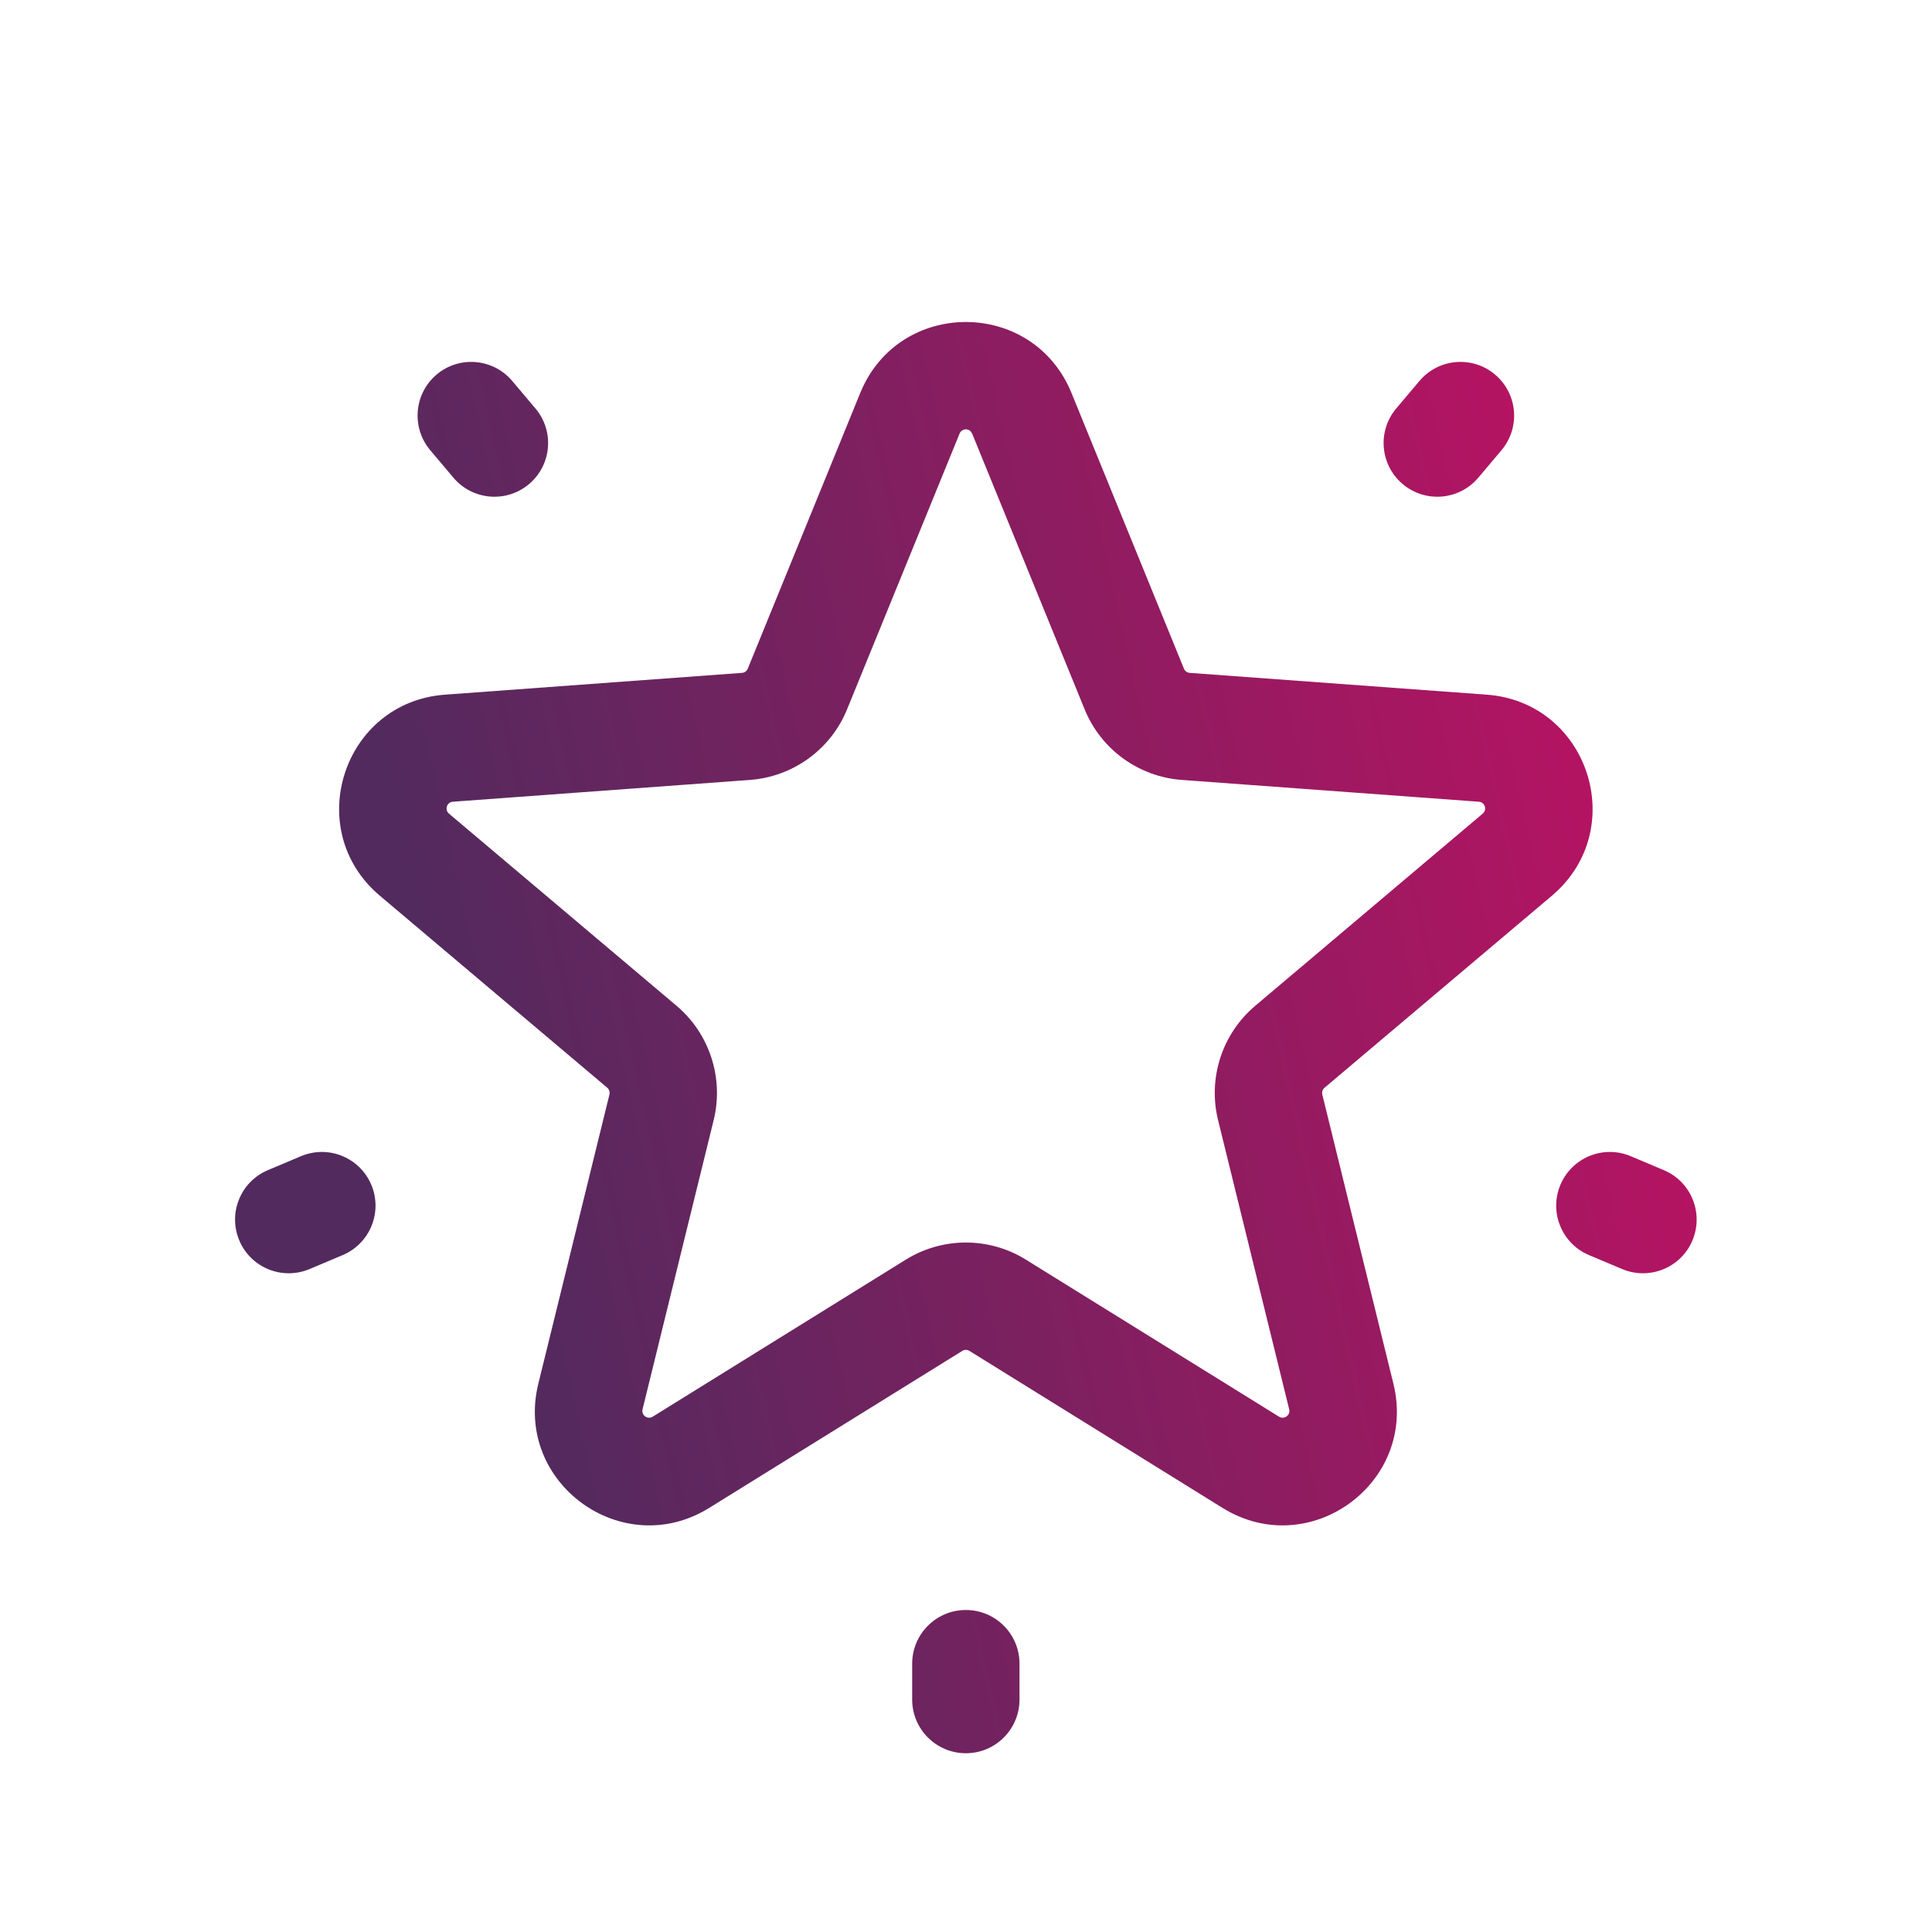 <?xml version="1.0" encoding="UTF-8"?> <svg xmlns="http://www.w3.org/2000/svg" width="36" height="36" viewBox="0 0 36 36" fill="none"> <path fill-rule="evenodd" clip-rule="evenodd" d="M22.062 12.462C22.08 12.505 22.121 12.535 22.169 12.538L27.701 12.944C29.602 13.082 30.374 15.457 28.919 16.689L24.68 20.269C24.644 20.299 24.628 20.349 24.639 20.395L25.964 25.783C26.419 27.633 24.398 29.102 22.779 28.097L18.062 25.171C18.023 25.147 17.972 25.147 17.931 25.172L13.216 28.097C11.598 29.102 9.576 27.633 10.031 25.783L11.356 20.395C11.367 20.349 11.351 20.299 11.315 20.268L7.075 16.688C5.621 15.457 6.393 13.082 8.293 12.944L13.826 12.538C13.874 12.535 13.915 12.505 13.933 12.461L16.029 7.323C16.748 5.559 19.246 5.559 19.966 7.323L22.062 12.462ZM18.114 8.078L18.085 8.035C18.025 7.977 17.916 7.991 17.881 8.078L15.785 13.215C15.481 13.964 14.778 14.474 13.972 14.533L8.438 14.939C8.326 14.947 8.28 15.088 8.366 15.161L12.605 18.74C13.222 19.261 13.491 20.088 13.298 20.872L11.973 26.26C11.946 26.37 12.066 26.457 12.162 26.398L16.876 23.473C17.564 23.046 18.433 23.046 19.118 23.473L23.833 26.398C23.929 26.457 24.049 26.37 24.022 26.26L22.697 20.872C22.504 20.088 22.773 19.261 23.39 18.741L27.628 15.161C27.715 15.088 27.669 14.947 27.556 14.939L22.023 14.533C21.217 14.474 20.514 13.964 20.21 13.216L18.114 8.078ZM27.978 8.389L27.546 8.901C27.19 9.323 26.559 9.376 26.137 9.02C25.715 8.664 25.661 8.033 26.017 7.611L26.449 7.099C26.805 6.677 27.436 6.623 27.858 6.979C28.28 7.336 28.334 7.966 27.978 8.389ZM31.003 21.804L30.386 21.544C29.877 21.329 29.291 21.568 29.076 22.077C28.862 22.586 29.1 23.172 29.609 23.387L30.226 23.647C30.735 23.861 31.322 23.623 31.536 23.114C31.75 22.605 31.512 22.018 31.003 21.804ZM9.545 7.099L9.977 7.611C10.334 8.033 10.28 8.664 9.858 9.02C9.436 9.376 8.805 9.323 8.449 8.901L8.017 8.389C7.661 7.966 7.714 7.336 8.136 6.979C8.558 6.623 9.189 6.677 9.545 7.099ZM18.997 31.669V31C18.997 30.448 18.55 30 17.997 30C17.445 30 16.997 30.448 16.997 31V31.669C16.997 32.221 17.445 32.669 17.997 32.669C18.55 32.669 18.997 32.221 18.997 31.669ZM6.385 23.387L5.768 23.647C5.26 23.861 4.673 23.623 4.459 23.114C4.244 22.605 4.483 22.018 4.992 21.804L5.609 21.544C6.118 21.329 6.704 21.568 6.919 22.077C7.133 22.586 6.894 23.172 6.385 23.387Z" fill="url(#paint0_linear_3108_24852)"></path> <defs> <linearGradient id="paint0_linear_3108_24852" x1="9.849" y1="26.954" x2="37.858" y2="20.672" gradientUnits="userSpaceOnUse"> <stop stop-color="#522A5E"></stop> <stop offset="1" stop-color="#D10D63"></stop> </linearGradient> </defs> </svg> 